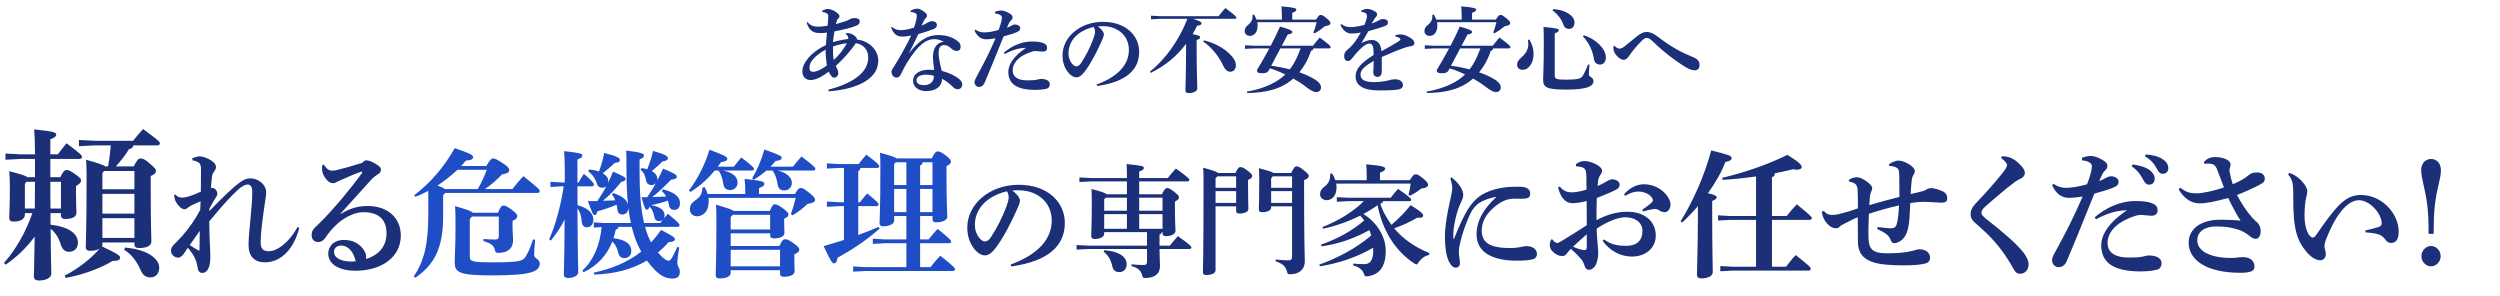 <svg width="582" height="69" viewBox="0 0 582 69" fill="none" xmlns="http://www.w3.org/2000/svg">
<path d="M192.907 21.254L192.819 20.902C198.033 19.516 202.125 17.14 202.125 13.422C202.125 11.53 200.937 10.276 199.221 10.056C198.077 11.838 196.207 13.862 194.579 15.336C194.733 15.754 194.931 16.106 195.019 16.282C195.107 16.436 195.151 16.766 195.151 17.074C195.151 17.602 194.711 18.086 194.227 18.086C193.941 18.086 193.743 17.932 193.501 17.668C193.303 17.448 193.171 17.162 192.929 16.678C191.037 18.108 189.717 18.636 188.683 18.636C187.517 18.636 186.791 17.8 186.791 16.634C186.791 14.742 188.639 12.212 192.269 10.496C192.335 9.55 192.423 8.45 192.511 7.592C191.983 7.68 191.499 7.702 191.081 7.702C189.431 7.702 188.463 7.328 187.781 5.304L188.023 5.128C188.749 6.14 189.761 6.206 190.641 6.206C191.125 6.206 191.961 6.096 192.665 5.986C192.753 5.172 192.819 4.468 192.819 3.984C192.819 3.588 192.863 3.412 192.621 3.214C192.401 3.016 191.917 2.84 191.411 2.752V2.466C191.851 2.268 192.335 2.092 192.731 2.092C193.545 2.092 194.623 2.686 195.195 3.28C195.371 3.456 195.437 3.61 195.437 3.764C195.437 3.962 195.305 4.16 195.173 4.292C195.019 4.446 194.865 4.644 194.821 4.776C194.755 4.952 194.689 5.194 194.601 5.612C196.053 5.216 197.175 4.864 197.681 4.556C197.923 4.402 198.451 4.204 198.913 4.204C199.727 4.204 200.145 4.468 200.145 4.996C200.145 5.524 199.925 5.766 199.111 6.074C197.901 6.536 196.207 6.932 194.271 7.306C194.139 8.076 193.985 8.934 193.919 9.814C194.821 9.528 196.119 9.242 197.461 9.066C197.483 8.89 197.483 8.78 197.439 8.626C197.373 8.384 197.241 8.164 196.911 7.944L196.933 7.702C197.967 7.658 198.495 7.944 199.089 8.45C199.463 8.78 199.529 9.044 199.485 9.198C202.323 9.506 204.457 11.618 204.457 14.104C204.457 19.01 198.187 20.902 192.907 21.254ZM197.153 10.056C196.141 10.166 194.777 10.518 193.919 10.826C193.897 12.014 193.941 13.158 194.095 13.972C195.085 13.048 196.185 11.86 197.153 10.056ZM192.511 15.204C192.335 14.192 192.181 12.74 192.203 11.552C189.233 13.246 188.441 14.632 188.441 15.776C188.441 16.436 188.727 16.722 189.343 16.722C189.959 16.722 191.213 16.26 192.511 15.204ZM212.014 2.796L211.948 2.532C212.322 2.246 213.004 2.026 213.488 2.026C214.17 2.026 214.874 2.466 215.556 3.082C215.732 3.258 215.798 3.434 215.798 3.676C215.798 3.852 215.666 4.05 215.556 4.16C215.358 4.358 215.226 4.556 215.094 4.798C214.83 5.304 214.72 5.59 214.544 5.964C215.094 5.766 215.556 5.48 215.93 5.26C216.238 5.084 216.656 4.93 217.096 4.93C217.492 4.93 218.108 5.238 218.108 5.766C218.108 6.272 217.91 6.58 217.206 6.822C215.974 7.284 214.786 7.658 213.774 7.944C212.938 9.77 212.366 10.87 211.53 12.498C214.72 8.362 216.964 8.164 218.526 8.164C220.506 8.164 221.958 8.758 223.102 9.704C223.52 10.056 223.652 10.54 223.63 10.98C223.608 11.464 223.344 11.86 222.75 11.86C222.376 11.86 221.936 11.684 221.562 11.376C220.836 10.76 220.55 10.496 219.758 10.496C219.032 10.496 218.504 11.002 218.504 12.41C218.504 13.268 218.834 14.94 219.23 16.48C221.056 17.008 222.398 17.624 223.388 18.482C223.916 18.944 224.004 19.34 224.004 19.692C224.004 20.264 223.63 20.77 222.97 20.77C222.486 20.77 222.156 20.55 221.958 20.352C221.1 19.494 220.286 18.856 219.318 18.35C219.318 19.978 218.02 21.21 215.622 21.21C213.774 21.21 212.564 20.154 212.564 18.834C212.564 17.03 214.368 16.238 216.15 16.238C216.524 16.238 216.986 16.238 217.47 16.282C217.316 14.984 217.184 13.994 217.184 13.378C217.184 11.354 217.954 9.902 219.714 9.726C218.944 9.286 218.13 9.11 217.514 9.11C215.776 9.11 213.818 10.188 211.046 14.786C210.298 16.04 210.122 16.502 209.858 17.052C209.484 17.844 209.176 18.064 208.692 18.064C208.054 18.064 207.548 17.448 207.548 16.722C207.548 16.216 207.988 15.732 208.318 15.182C209.748 12.85 210.936 10.76 212.124 8.252C211.2 8.472 210.54 8.516 210.012 8.516C208.934 8.516 208.076 8.054 207.438 6.404L207.636 6.25C208.428 6.932 209.088 7.02 209.88 7.02C210.474 7.02 211.376 6.844 212.762 6.448C213.026 5.744 213.158 5.37 213.312 4.578C213.378 4.27 213.422 4.05 213.422 3.676C213.422 3.39 213.334 3.148 213.048 3.038C212.806 2.95 212.498 2.818 212.014 2.796ZM215.666 17.382C214.082 17.382 213.356 17.932 213.356 18.68C213.356 19.318 213.884 19.824 215.116 19.824C216.546 19.824 217.426 18.988 217.426 17.668C216.832 17.47 216.194 17.382 215.666 17.382ZM231.678 3.148L231.634 2.752C232.228 2.51 232.734 2.444 233.13 2.444C233.526 2.444 234.186 2.62 234.978 3.104C235.572 3.456 235.726 3.72 235.726 4.028C235.726 4.358 235.616 4.49 235.462 4.644C235.286 4.82 235.088 5.018 234.978 5.238C234.758 5.7 234.582 6.052 234.406 6.47C234.868 6.294 235.198 6.118 235.506 5.942C235.704 5.832 235.99 5.7 236.386 5.7C236.87 5.7 237.508 6.052 237.508 6.514C237.508 7.064 237.288 7.24 236.672 7.504C235.858 7.856 234.802 8.142 233.636 8.472C231.92 12.696 230.798 15.578 229.192 19.318C228.928 19.912 228.532 20.242 227.894 20.242C227.344 20.242 226.86 19.758 226.86 19.098C226.86 18.812 227.058 18.35 227.388 17.778C229.104 14.676 230.446 11.97 231.766 8.934C230.864 9.088 230.05 9.154 229.566 9.154C228.532 9.154 227.498 8.582 226.882 7.13L227.124 6.888C227.718 7.394 228.51 7.548 229.104 7.548C229.984 7.548 231.172 7.35 232.47 6.976C232.712 6.36 232.888 5.832 233.086 5.084C233.174 4.732 233.24 4.424 233.24 4.072C233.24 3.72 232.888 3.28 231.678 3.148ZM233.878 12.586L233.702 12.256C235.396 10.804 237.684 9.66 240.214 9.66C241.16 9.66 242.084 9.726 242.744 9.968C243.58 10.276 243.756 10.628 243.756 11.178C243.756 11.706 243.36 12.014 242.832 12.014C242.348 12.014 241.49 11.882 241.006 11.882C240.588 11.882 239.972 12.08 239.18 12.41C236.892 13.356 235.748 14.852 235.748 16.37C235.748 18.02 237.134 18.702 239.114 18.702C240.412 18.702 240.918 18.658 241.314 18.57C241.644 18.504 242.018 18.372 242.348 18.372C243.69 18.372 244.394 18.878 244.394 19.626C244.394 20.088 244.152 20.484 243.756 20.616C243.228 20.792 242.15 20.924 241.05 20.924C236.716 20.924 234.736 19.538 234.736 16.722C234.736 15.094 235.902 13.092 238.872 11.134C237.046 11.178 235.66 11.662 233.878 12.586ZM255.388 20.022L255.3 19.67C260.756 17.668 262.802 14.676 262.802 11.618C262.802 8.23 260.162 6.228 257.082 6.096C256.532 6.074 256.004 6.096 255.586 6.14C256.62 6.91 256.994 7.592 256.994 8.01C256.994 8.45 256.642 9.132 256.29 9.946C255.41 11.926 254.024 14.654 252.66 16.48C251.934 17.448 251.362 17.998 250.548 17.998C249.866 17.998 249.074 17.448 248.48 16.612C247.776 15.622 247.358 14.456 247.358 12.872C247.358 8.714 251.362 5.084 256.752 5.084C262.23 5.084 265.2 8.406 265.2 12.058C265.2 16.172 262.274 19.076 255.388 20.022ZM254.596 6.272C250.812 7.196 248.744 9.55 248.744 12.454C248.744 13.356 249.03 14.082 249.47 14.698C249.756 15.094 250.218 15.446 250.526 15.446C250.922 15.446 251.318 15.226 251.692 14.654C252.792 12.982 253.848 10.892 254.552 8.956C254.706 8.516 254.926 7.834 254.926 7.416C254.926 7.086 254.882 6.668 254.596 6.272ZM287.49 4.38H277.766C279.548 4.952 279.724 5.194 279.724 5.436C279.724 5.656 279.526 5.898 278.69 5.986C278.36 6.668 278.008 7.328 277.634 7.944C279.152 8.23 279.394 8.406 279.394 8.648C279.394 8.978 279.152 9.132 278.58 9.308V11.574C278.58 17.008 278.734 19.714 278.734 20.616C278.734 21.254 277.744 21.672 276.71 21.672C276.204 21.672 275.962 21.43 275.962 21.056C275.962 20.11 276.116 17.492 276.116 11.508V10.21C273.894 13.18 271.122 15.38 267.888 16.964L267.69 16.7C271.408 13.686 274.51 9.308 276.424 4.38H270.154L267.954 4.49V3.654L270.154 3.764H283.684C284.146 3.148 284.74 2.444 285.268 1.872C287.622 3.632 287.842 3.918 287.842 4.116C287.842 4.27 287.71 4.38 287.49 4.38ZM280.12 9.682L280.274 9.396C282.562 9.924 284.828 11.112 286.346 12.63C287.292 13.576 287.71 14.368 287.71 15.204C287.71 16.194 287.094 16.7 286.412 16.7C285.73 16.7 285.29 16.304 284.828 15.424C283.772 13.136 282.078 11.002 280.12 9.682ZM295.63 15.908L295.388 16.37C295.124 16.854 294.728 17.052 293.826 17.052C292.924 17.052 292.616 16.876 292.616 16.304C293.562 14.764 294.552 13.048 295.498 11.266H292.044L289.844 11.376V10.54L292.044 10.65H295.828C296.598 9.198 297.324 7.68 297.984 6.184C300.492 6.866 300.844 7.152 300.844 7.46C300.844 7.746 300.558 7.922 299.788 8.032L298.402 10.65H305.662C306.124 10.034 306.652 9.418 307.224 8.736C309.534 10.452 309.776 10.716 309.776 10.958C309.776 11.156 309.6 11.266 309.402 11.266H305.75C305.706 11.574 305.574 11.75 305.2 11.816C304.562 13.796 303.616 15.468 302.494 16.832C303.528 17.184 304.452 17.58 305.2 17.976C306.63 18.724 307.532 19.472 307.532 20.308C307.532 20.99 307.114 21.43 306.41 21.43C305.904 21.43 305.288 21.188 304.144 20.308C303.22 19.582 302.186 18.9 301.086 18.284C300.272 19.01 299.37 19.604 298.424 20.066C296.246 21.144 293.364 21.628 290.328 21.65L290.284 21.32C292.968 20.88 295.718 19.912 297.632 18.614C298.204 18.24 298.732 17.8 299.216 17.316C298.05 16.766 296.862 16.282 295.63 15.908ZM298.072 11.266L295.938 15.314C297.39 15.49 298.842 15.776 300.25 16.15C301.416 14.698 302.142 12.982 302.78 11.266H298.072ZM292.506 4.556H298.424V3.962C298.424 2.752 298.38 2.114 298.314 1.476C301.35 1.74 301.79 1.938 301.79 2.246C301.79 2.576 301.526 2.73 300.844 2.994V4.556H306.388C307.026 3.544 307.158 3.478 307.488 3.478C307.774 3.478 307.95 3.544 308.852 4.27C309.622 4.886 309.732 5.172 309.732 5.436C309.732 5.678 309.468 5.964 308.456 6.096C307.642 6.756 306.872 7.306 306.036 7.768L305.772 7.57C306.102 6.756 306.278 6.096 306.52 5.172H292.682C292.748 5.436 292.77 5.7 292.77 5.942C292.77 7.658 291.824 8.362 290.966 8.362C290.284 8.362 289.756 7.878 289.756 7.284C289.756 6.712 289.932 6.294 290.57 5.788C291.384 5.128 291.648 4.468 291.604 3.456L291.912 3.368C292.154 3.72 292.352 4.116 292.506 4.556ZM324.824 8.494L324.846 8.186C325.308 8.054 325.704 8.01 325.99 8.01C326.32 8.01 326.65 8.032 327.024 8.164C327.684 8.384 328.234 8.714 328.586 8.978C328.96 9.264 329.268 9.572 329.268 10.056C329.268 10.386 329.026 10.65 328.652 10.716C328.124 10.804 327.706 10.87 327.266 11.024C325.374 11.662 323.548 12.454 321.678 13.268C321.7 14.742 321.7 15.952 321.678 16.7C321.656 17.58 321.15 17.91 320.666 17.91C320.05 17.91 319.654 17.404 319.698 16.766C319.742 15.93 319.786 15.182 319.786 14.17C317.498 15.534 316.728 16.304 316.728 17.382C316.728 18.57 317.806 19.12 319.852 19.12C320.71 19.12 321.48 19.032 322.228 18.922C322.734 18.856 323.196 18.746 323.57 18.614C323.856 18.526 324.164 18.46 324.868 18.46C325.814 18.46 326.606 18.988 326.606 19.78C326.606 20.242 326.408 20.594 325.88 20.748C325.22 20.946 323.724 21.056 321.084 21.056C317.256 21.056 315.584 19.824 315.584 17.8C315.584 15.996 316.794 14.72 319.764 12.806C319.764 12.146 319.764 11.618 319.698 11.2C319.588 10.43 319.28 10.144 318.796 10.144C318.158 10.144 317.256 10.782 316.354 11.728C315.804 12.3 315.364 12.784 314.748 13.598C314.506 13.928 314.176 14.214 313.802 14.214C313.362 14.214 312.922 13.95 312.922 13.026C312.922 12.432 313.12 12.014 313.736 11.53C314.264 11.112 314.616 10.738 315.078 10.188C315.628 9.528 316.266 8.538 316.794 7.57C316.024 7.746 315.144 7.812 314.572 7.812C313.692 7.812 312.746 7.284 312.064 5.832L312.284 5.612C312.834 6.074 313.604 6.316 314.374 6.316C314.836 6.316 316.002 6.228 317.63 5.81C317.894 5.194 318.004 4.82 318.092 4.512C318.202 4.138 318.224 3.896 318.224 3.676C318.224 3.5 318.18 3.214 317.938 3.082C317.718 2.95 317.476 2.84 316.904 2.73V2.422C317.476 2.18 317.85 2.07 318.29 2.07C318.84 2.07 319.566 2.334 320.138 2.686C320.534 2.928 320.6 3.214 320.6 3.346C320.6 3.544 320.534 3.698 320.424 3.83C320.292 3.984 320.116 4.16 320.028 4.314C319.83 4.622 319.566 5.084 319.324 5.48C319.962 5.26 320.468 5.04 320.952 4.754C321.282 4.556 321.568 4.424 321.964 4.424C322.646 4.424 323.108 4.71 323.108 5.172C323.108 5.568 322.976 5.788 322.712 5.92C322.294 6.118 321.942 6.228 321.414 6.404C320.71 6.646 319.742 6.91 318.554 7.262C317.96 8.296 317.454 9.22 316.926 10.034C317.784 9.572 318.642 9.308 319.28 9.308C320.358 9.308 320.754 9.748 321.062 10.166C321.392 10.628 321.546 11.112 321.59 11.926C323.042 11.156 324.45 10.342 325.506 9.682C325.792 9.506 326.012 9.352 326.012 9.176C326.012 9.044 325.924 8.934 325.814 8.868C325.572 8.692 325.33 8.56 324.824 8.494ZM337.482 15.908L337.24 16.37C336.976 16.854 336.58 17.052 335.678 17.052C334.776 17.052 334.468 16.876 334.468 16.304C335.414 14.764 336.404 13.048 337.35 11.266H333.896L331.696 11.376V10.54L333.896 10.65H337.68C338.45 9.198 339.176 7.68 339.836 6.184C342.344 6.866 342.696 7.152 342.696 7.46C342.696 7.746 342.41 7.922 341.64 8.032L340.254 10.65H347.514C347.976 10.034 348.504 9.418 349.076 8.736C351.386 10.452 351.628 10.716 351.628 10.958C351.628 11.156 351.452 11.266 351.254 11.266H347.602C347.558 11.574 347.426 11.75 347.052 11.816C346.414 13.796 345.468 15.468 344.346 16.832C345.38 17.184 346.304 17.58 347.052 17.976C348.482 18.724 349.384 19.472 349.384 20.308C349.384 20.99 348.966 21.43 348.262 21.43C347.756 21.43 347.14 21.188 345.996 20.308C345.072 19.582 344.038 18.9 342.938 18.284C342.124 19.01 341.222 19.604 340.276 20.066C338.098 21.144 335.216 21.628 332.18 21.65L332.136 21.32C334.82 20.88 337.57 19.912 339.484 18.614C340.056 18.24 340.584 17.8 341.068 17.316C339.902 16.766 338.714 16.282 337.482 15.908ZM339.924 11.266L337.79 15.314C339.242 15.49 340.694 15.776 342.102 16.15C343.268 14.698 343.994 12.982 344.632 11.266H339.924ZM334.358 4.556H340.276V3.962C340.276 2.752 340.232 2.114 340.166 1.476C343.202 1.74 343.642 1.938 343.642 2.246C343.642 2.576 343.378 2.73 342.696 2.994V4.556H348.24C348.878 3.544 349.01 3.478 349.34 3.478C349.626 3.478 349.802 3.544 350.704 4.27C351.474 4.886 351.584 5.172 351.584 5.436C351.584 5.678 351.32 5.964 350.308 6.096C349.494 6.756 348.724 7.306 347.888 7.768L347.624 7.57C347.954 6.756 348.13 6.096 348.372 5.172H334.534C334.6 5.436 334.622 5.7 334.622 5.942C334.622 7.658 333.676 8.362 332.818 8.362C332.136 8.362 331.608 7.878 331.608 7.284C331.608 6.712 331.784 6.294 332.422 5.788C333.236 5.128 333.5 4.468 333.456 3.456L333.764 3.368C334.006 3.72 334.204 4.116 334.358 4.556ZM361.946 7.768V17.624C361.946 18.35 362.298 18.548 364.652 18.548C367.446 18.548 368.106 18.262 368.502 17.58C369.052 16.634 369.404 15.82 369.69 15.006L370.02 15.072C369.932 16.018 369.888 16.942 369.888 17.338C369.888 17.91 370.966 18.02 370.966 18.834C370.966 20.066 369.558 20.858 364.652 20.858C359.988 20.858 359.24 20.352 359.24 18.504C359.24 17.492 359.394 16.084 359.394 9.682C359.394 8.34 359.372 7.306 359.328 6.272C362.672 6.58 362.892 6.734 362.892 7.02C362.892 7.284 362.694 7.482 361.946 7.768ZM355.72 9.286L356.05 9.22C356.666 10.21 357.018 11.442 357.018 12.52C357.018 14.808 355.786 16.26 354.488 16.26C353.696 16.26 353.19 15.798 353.19 15.028C353.19 14.456 353.41 14.06 354.158 13.4C355.302 12.388 355.786 11.442 355.786 10.276C355.786 10.034 355.764 9.594 355.72 9.286ZM361.418 2.422L361.594 2.136C363.376 2.224 364.806 2.774 365.774 3.654C366.28 4.116 366.544 4.688 366.544 5.238C366.544 6.118 366.038 6.734 365.29 6.734C364.63 6.734 364.19 6.426 363.948 5.722C363.508 4.468 362.584 3.258 361.418 2.422ZM368.502 8.472L368.7 8.208C370.482 8.758 372.066 9.88 373.012 11.156C373.54 11.86 373.848 12.63 373.848 13.4C373.848 14.39 373.276 15.028 372.462 15.028C371.714 15.028 371.186 14.566 371.054 13.664C370.79 11.838 369.888 9.924 368.502 8.472ZM375.586 10.804L375.894 10.694C376.378 11.2 376.708 11.31 377.06 11.31C377.302 11.31 377.61 11.244 378.094 10.87C379.04 10.122 380.338 9.044 381.262 8.318C382.054 7.702 382.714 7.438 383.33 7.438C384.1 7.438 384.892 7.746 385.904 8.516C389.116 10.98 391.47 12.212 393.912 13.202C395.188 13.708 395.65 14.214 395.65 15.138C395.65 15.93 395.254 16.37 394.506 16.37C393.78 16.37 392.988 15.996 392.152 15.468C390.194 14.236 387.664 12.432 385.068 9.924C384.32 9.198 383.858 8.824 383.374 8.824C382.978 8.824 382.626 9.066 382.098 9.594C381.284 10.386 380.008 11.882 379.172 13.114C378.798 13.664 378.424 13.928 377.984 13.928C377.522 13.928 377.06 13.642 376.576 13.18C375.894 12.52 375.674 12.014 375.608 11.354C375.586 11.156 375.586 11.002 375.586 10.804ZM26.958 38.744H31.138C31.898 37.186 32.278 36.882 32.734 36.882C33.228 36.882 33.722 37.072 34.9 38.098C36.078 39.124 36.306 39.39 36.306 39.77C36.306 40.226 36.04 40.53 35.09 40.986V44.254C35.09 52.842 35.242 55.046 35.242 56.224C35.242 57.326 33.912 57.744 32.316 57.744C31.67 57.744 31.29 57.478 31.29 56.832V56.452H23.842V56.908C23.842 57.06 23.804 57.25 23.728 57.364C27.642 59.188 27.946 59.53 27.946 59.986C27.946 60.442 27.604 60.746 26.198 60.746C23.234 62.57 19.054 64.014 15.292 64.698L15.064 64.166C18.142 62.57 21.068 60.328 23.234 57.858C22.778 58.2 21.98 58.39 20.954 58.39C20.308 58.39 19.966 58.124 19.966 57.478C19.966 56.224 20.156 53.488 20.156 41.176C20.156 39.238 20.118 38.44 20.042 37.186C23.006 38.022 24.108 38.402 24.488 38.744H25.172C25.438 37.11 25.666 35.476 25.78 33.842H22.17L18.37 34.032V32.588L22.17 32.778H30.986C31.708 31.866 32.43 30.992 33.304 30.042C36.952 32.702 37.218 33.006 37.218 33.386C37.218 33.652 37.028 33.842 36.648 33.842H31.024C30.948 34.374 30.682 34.602 30.036 34.716C29.162 36.16 28.06 37.566 26.958 38.744ZM23.842 44.064H31.29V39.808H24.222L23.842 40.302V44.064ZM23.842 45.128V49.726H31.29V45.128H23.842ZM23.842 50.79V55.388H31.29V50.79H23.842ZM14.19 49.612H11.758C11.758 50.524 11.758 51.398 11.758 52.31C16.204 52.804 18.142 54.514 18.142 56.49C18.142 57.934 17.192 58.618 16.052 58.618C15.14 58.618 14.494 58.086 14.114 56.832C13.62 55.198 12.822 54.096 11.796 53.26C11.834 60.86 11.948 62.874 11.948 63.71C11.948 64.66 10.694 65.306 9.022 65.306C8.3 65.306 7.882 64.964 7.882 64.394C7.882 63.52 7.996 61.62 8.072 55.084C6.324 57.478 3.968 59.834 1.308 61.62L0.928 61.202C3.664 58.124 5.982 54.096 7.54 49.612H5.792V49.992C5.792 50.79 5.032 51.588 3.17 51.588C2.486 51.588 2.144 51.322 2.144 50.676C2.144 50.03 2.296 47.712 2.296 44.178C2.296 42.164 2.258 40.986 2.144 39.846C4.994 40.606 6.02 40.91 6.362 41.252H8.148C8.148 39.846 8.148 38.402 8.148 36.996H4.88L1.27 37.186V35.742L4.88 35.932H8.148V35.856C8.148 33.272 8.072 31.6 7.958 30.118C12.442 30.574 13.088 30.84 13.088 31.296C13.088 31.79 12.746 31.98 11.72 32.436V35.932H13.468C14.076 35.134 14.722 34.26 15.482 33.348C18.864 35.856 19.092 36.198 19.092 36.54C19.092 36.806 18.864 36.996 18.484 36.996H11.72V41.252H14.038C14.684 39.922 15.026 39.58 15.444 39.58C15.938 39.58 16.242 39.656 17.534 40.568C18.712 41.404 18.864 41.632 18.864 42.05C18.864 42.506 18.598 42.734 17.686 43.342V45.014C17.686 47.408 17.8 48.89 17.8 49.536C17.8 50.524 16.698 50.98 15.216 50.98C14.57 50.98 14.19 50.752 14.19 50.068V49.612ZM14.19 48.548V42.316H11.72C11.72 44.406 11.72 46.458 11.758 48.548H14.19ZM5.792 48.548H8.11C8.11 46.458 8.11 44.406 8.148 42.316H6.134L5.792 42.81V48.548ZM28.896 58.162L29.124 57.63C32.012 57.896 34.14 58.618 35.47 59.644C36.534 60.48 37.066 61.392 37.066 62.304C37.066 63.672 36.268 64.584 34.976 64.584C34.026 64.584 33.266 64.09 32.81 63.026C31.784 60.632 30.454 59.074 28.896 58.162ZM69.286 52.848L69.67 53.072C68.422 57.872 65.542 61.008 61.766 61.072C59.206 61.104 57.862 59.632 57.862 57.04C57.862 55.952 57.99 54 58.31 50.896C58.566 48.4 58.726 46.448 58.726 44.656C58.726 43.312 58.214 42.96 57.67 42.96C57.03 42.96 56.23 43.408 55.43 44.144C53.67 45.776 52.038 47.536 48.71 51.536C48.742 55.216 48.966 58.512 48.966 59.824C48.966 61.104 48.806 62.064 48.358 62.768C48.038 63.248 47.686 63.536 47.142 63.536C46.374 63.536 46.118 63.152 45.926 61.904C45.734 60.624 45.094 59.248 43.718 57.68C43.366 58.192 42.95 58.896 42.662 59.248C42.246 59.728 41.862 59.984 41.51 59.984C40.646 59.984 39.814 59.312 39.814 58.416C39.814 57.712 40.07 57.36 40.55 56.88C41.158 56.24 41.83 55.6 42.534 54.8C44.07 53.04 45.478 51.024 46.598 48.88C46.662 48.208 46.662 47.536 46.694 46.864C45.254 47.504 44.326 47.856 43.846 48.272C43.462 48.592 43.238 48.72 42.982 48.72C42.63 48.72 42.182 48.528 41.702 48.016C41.03 47.248 40.646 46.672 40.518 45.424L40.87 45.296C41.318 45.872 41.83 46 42.47 46C43.302 46 44.646 45.584 46.758 44.624C46.758 43.024 46.79 40.976 46.79 39.568C46.79 38.768 46.726 38.16 46.278 37.872C45.894 37.616 45.446 37.424 44.806 37.328L44.742 36.88C45.478 36.528 46.118 36.4 46.566 36.4C47.174 36.4 48.39 36.784 49.478 37.584C50.118 38.064 50.278 38.512 50.278 38.896C50.278 39.28 50.118 39.568 49.862 39.888C49.638 40.176 49.446 40.592 49.382 40.944C49.286 41.616 49.222 42.256 49.094 43.792C49.19 43.728 49.318 43.728 49.414 43.728C49.574 43.728 49.766 43.792 50.022 43.984C50.47 44.304 50.598 44.816 50.598 45.04C50.598 45.328 50.502 45.616 50.15 46.128C49.798 46.64 49.414 47.344 48.774 48.528L48.71 49.168C52.198 45.552 54.47 43.44 55.814 42.48C56.71 41.84 57.382 41.52 58.342 41.52C59.878 41.52 61.958 42.768 61.958 44.784C61.958 45.488 61.798 46.32 61.606 47.664C61.126 50.96 60.678 54.32 60.678 56.304C60.678 57.872 61.19 58.512 62.662 58.48C64.518 58.448 67.238 56.528 69.286 52.848ZM46.31 58.352L46.438 58.32C46.47 57.136 46.47 55.504 46.502 53.744C45.83 54.768 44.838 56.08 44.166 57.04C44.774 57.488 45.638 58 46.31 58.352ZM79.264 49.744L79.36 49.808C81.312 48.528 83.392 47.952 85.568 47.952C90.56 47.952 93.312 50.992 93.312 54.832C93.312 59.824 88.896 62.992 82.848 63.024C79.136 63.056 76.416 61.616 76.416 59.024C76.416 57.456 77.568 55.856 80.096 55.856C82.048 55.856 83.52 56.624 84.544 57.968C84.832 58.352 85.152 59.024 85.184 59.28C85.248 59.696 85.28 59.952 85.216 60.304C88.32 59.312 89.984 57.232 89.984 54.32C89.984 51.024 88.064 49.392 84.576 49.392C82.272 49.392 79.776 50.96 78.496 52.144C77.216 53.328 76.512 54.224 75.776 55.312C75.36 55.92 74.848 56.336 74.08 56.336C73.152 56.336 72.544 55.728 72.544 54.736C72.544 54 72.768 53.488 73.408 52.88C73.792 52.496 74.784 51.6 75.648 50.672C77.856 48.368 81.408 44.24 84.256 40.304C84.288 40.24 84.32 40.176 84.32 40.112C84.32 39.984 84.224 39.92 84.064 39.984C82.56 40.496 80.96 41.2 79.456 41.872C78.976 42.096 78.624 42.224 78.304 42.416C78.08 42.544 77.856 42.64 77.44 42.64C76.224 42.64 74.976 40.624 74.976 39.504C74.976 39.12 74.976 38.8 75.04 38.416L75.36 38.32C76.128 39.472 76.672 39.728 77.44 39.728C77.824 39.728 78.08 39.664 78.592 39.536C80.192 39.152 82.272 38.576 84.32 37.904C84.704 37.488 85.024 37.328 85.312 37.328C85.696 37.328 86.272 37.488 87.136 37.968C88.16 38.544 88.672 38.928 88.672 39.504C88.672 39.952 88.512 40.24 88 40.56C87.296 41.008 86.848 41.36 86.304 41.968C83.872 44.656 81.568 47.184 79.264 49.744ZM82.816 60.848C82.336 58.704 81.12 57.168 79.424 57.168C78.336 57.168 77.76 57.84 77.76 58.608C77.76 60.016 79.392 61.104 82.816 60.848ZM235.406 62.028L235.294 61.58C242.238 59.032 244.842 55.224 244.842 51.332C244.842 47.02 241.482 44.472 237.562 44.304C236.862 44.276 236.19 44.304 235.658 44.36C236.974 45.34 237.45 46.208 237.45 46.74C237.45 47.3 237.002 48.168 236.554 49.204C235.434 51.724 233.67 55.196 231.934 57.52C231.01 58.752 230.282 59.452 229.246 59.452C228.378 59.452 227.37 58.752 226.614 57.688C225.718 56.428 225.186 54.944 225.186 52.928C225.186 47.636 230.282 43.016 237.142 43.016C244.114 43.016 247.894 47.244 247.894 51.892C247.894 57.128 244.17 60.824 235.406 62.028ZM234.398 44.528C229.582 45.704 226.95 48.7 226.95 52.396C226.95 53.544 227.314 54.468 227.874 55.252C228.238 55.756 228.826 56.204 229.218 56.204C229.722 56.204 230.226 55.924 230.702 55.196C232.102 53.068 233.446 50.408 234.342 47.944C234.538 47.384 234.818 46.516 234.818 45.984C234.818 45.564 234.762 45.032 234.398 44.528ZM267.023 54.048H257.055V54.468C257.055 55.056 256.243 55.644 254.815 55.644C254.311 55.644 254.031 55.392 254.031 54.916C254.031 54.272 254.171 52.368 254.171 47.076C254.171 45.676 254.143 44.976 254.087 43.996C256.579 44.64 257.391 44.948 257.643 45.228H262.347V42.232H254.087L251.287 42.372V41.308L254.087 41.448H262.347C262.347 40.076 262.347 39.096 262.263 38.2C266.015 38.536 266.295 38.732 266.295 39.068C266.295 39.376 266.099 39.628 265.203 39.936V41.448H271.867C272.427 40.72 273.043 39.992 273.743 39.236C276.487 41.224 276.879 41.588 276.879 41.868C276.879 42.064 276.739 42.232 276.431 42.232H265.203V45.228H270.495C271.055 44.024 271.363 43.772 271.699 43.772C272.063 43.772 272.399 43.912 273.379 44.668C274.331 45.396 274.471 45.704 274.471 45.956C274.471 46.292 274.163 46.6 273.519 46.936V47.776C273.519 51.976 273.659 53.152 273.659 53.712C273.659 54.58 272.511 54.972 271.391 54.972C270.915 54.972 270.635 54.776 270.635 54.272V54.048H270.439C270.383 54.384 270.243 54.524 269.935 54.58V56.596C269.935 56.792 269.935 56.988 269.935 57.184H272.343C272.903 56.456 273.519 55.728 274.219 54.972C276.991 56.96 277.355 57.324 277.355 57.604C277.355 57.8 277.215 57.968 276.907 57.968H269.935C269.963 60.264 270.047 61.412 270.047 62C270.047 63.764 268.787 64.716 266.603 64.716C266.099 64.716 266.043 64.66 265.903 64.128C265.623 62.98 264.951 62.392 263.411 61.944L263.439 61.524C264.279 61.636 265.091 61.692 266.155 61.692C266.855 61.692 267.023 61.524 267.023 60.796V57.968H253.415L250.615 58.108V57.044L253.415 57.184H267.023V54.048ZM270.635 46.012H265.203V49.064H270.635V46.012ZM262.347 46.012H257.419L257.055 46.404V49.064H262.347V46.012ZM257.055 53.264H262.347V49.848H257.055V53.264ZM265.203 53.264H270.635V49.848H265.203V53.264ZM256.915 58.612L257.111 58.248C260.639 58.528 262.291 59.844 262.291 61.552C262.291 62.616 261.591 63.344 260.583 63.344C259.771 63.344 259.155 62.952 258.959 62.056C258.623 60.404 257.923 59.34 256.915 58.612ZM295.919 48.028V48.336C295.919 48.98 295.079 49.4 293.819 49.4C293.287 49.4 293.063 49.204 293.063 48.784C293.063 48.112 293.147 46.264 293.147 42.288C293.147 40.748 293.147 40.188 293.063 39.152C295.387 39.768 296.199 40.02 296.479 40.272H300.595C301.239 38.956 301.463 38.732 301.827 38.732C302.247 38.732 302.555 38.844 303.479 39.6C304.459 40.412 304.683 40.608 304.683 40.972C304.683 41.336 304.403 41.616 303.591 41.952V43.184C303.591 57.044 303.759 59.816 303.759 60.824C303.759 62.7 302.499 63.848 300.315 63.848C299.811 63.848 299.755 63.792 299.615 63.26C299.307 62 298.607 61.384 296.955 60.824L296.983 60.404C297.935 60.516 298.971 60.6 299.755 60.6C300.623 60.6 300.791 60.432 300.791 59.536V48.028H295.919ZM295.919 43.716H300.791V41.056H296.283L295.919 41.532V43.716ZM295.919 44.5V47.244H300.791V44.5H295.919ZM283.571 40.272H287.603C288.191 39.096 288.387 38.9 288.751 38.9C289.143 38.9 289.423 38.984 290.403 39.712C291.327 40.412 291.495 40.636 291.495 40.944C291.495 41.308 291.271 41.588 290.543 41.896V42.624C290.543 46.6 290.627 48 290.627 48.644C290.627 49.26 289.843 49.708 288.527 49.708C287.995 49.708 287.771 49.512 287.771 49.092V48.028H282.983V62.896C282.983 63.596 282.143 64.016 280.799 64.016C280.295 64.016 280.043 63.82 280.043 63.4C280.043 62.42 280.183 59.116 280.183 43.016C280.183 41.196 280.183 40.132 280.099 39.04C282.451 39.684 283.291 39.992 283.571 40.272ZM287.771 47.244V44.5H282.983V47.244H287.771ZM287.771 43.716V41.056H283.403L282.983 41.504V43.716H287.771ZM307.287 62L307.119 61.608C311.347 60.096 315.631 57.856 319.215 54.832C319.103 54.412 318.963 53.992 318.795 53.572C315.239 55.532 311.767 56.736 307.679 57.352L307.511 56.96C311.375 55.588 314.567 53.88 317.591 51.332C317.311 50.94 317.003 50.548 316.667 50.184C313.895 51.584 310.787 52.676 308.043 53.236L307.847 52.872C311.739 51.36 315.267 49.092 317.507 46.824H313.951L311.207 46.964V45.9L313.951 46.04H323.751C324.311 45.312 324.871 44.64 325.459 43.968C328.203 45.872 328.539 46.292 328.539 46.488C328.539 46.684 328.427 46.824 328.147 46.824H321.987C321.931 47.188 321.651 47.356 321.315 47.44C321.595 48.14 321.847 48.84 322.183 49.512C322.687 50.492 323.275 51.416 323.919 52.34C325.515 50.996 326.999 49.512 328.399 47.748C331.171 49.484 331.311 49.82 331.311 50.212C331.311 50.576 330.891 50.772 329.911 50.688C328.315 51.64 326.523 52.48 324.563 53.152C326.635 55.644 329.351 57.52 332.767 58.92L332.711 59.34C331.647 59.564 330.807 60.236 330.275 61.02C330.079 61.412 329.939 61.552 329.771 61.552C329.631 61.552 329.463 61.468 329.183 61.3C324.843 58.388 321.875 53.796 320.699 47.776C319.663 48.532 318.515 49.204 317.395 49.82C320.783 51.948 322.603 55.28 322.603 58.444C322.603 61.804 321.287 63.904 318.515 64.296C317.787 64.408 317.675 64.324 317.451 63.568C317.059 62.672 316.303 62.168 315.015 61.776L315.043 61.356C315.883 61.44 316.611 61.496 317.591 61.496C318.823 61.496 319.691 60.768 319.691 58.332C319.691 58.108 319.691 57.912 319.663 57.688C315.799 59.928 311.571 61.3 307.287 62ZM310.871 41.952H318.179V41.42C318.179 39.88 318.123 39.068 318.039 38.256C321.903 38.592 322.463 38.844 322.463 39.236C322.463 39.656 322.127 39.852 321.259 40.188V41.952H328.203C329.015 40.664 329.183 40.58 329.603 40.58C329.967 40.58 330.191 40.664 331.339 41.588C332.319 42.372 332.459 42.736 332.459 43.072C332.459 43.38 332.123 43.744 330.835 43.912C329.939 44.64 329.295 45.032 328.231 45.564L327.895 45.312C328.147 44.416 328.287 43.744 328.399 42.736H311.067C311.123 43.016 311.151 43.324 311.151 43.604C311.151 45.732 309.947 46.6 308.855 46.6C307.987 46.6 307.315 46.012 307.315 45.284C307.315 44.556 307.539 44.052 308.351 43.436C309.415 42.624 309.723 41.7 309.667 40.468L310.059 40.356C310.395 40.804 310.675 41.364 310.871 41.952ZM337.639 41.504L337.919 41.28C338.731 41.952 339.291 42.484 339.711 43.072C340.131 43.66 340.635 44.472 340.635 45.312C340.635 46.012 340.495 46.264 340.299 46.712C340.187 46.936 339.823 47.692 339.599 48.308C338.843 50.408 338.535 52.312 338.395 53.46C338.311 54.188 338.339 54.916 338.339 55.476C338.339 55.588 338.367 55.616 338.423 55.616C338.479 55.616 338.507 55.56 338.535 55.504C339.683 52.592 340.691 50.436 341.699 48.756C342.371 47.664 343.435 46.404 344.387 45.732C346.123 44.5 348.307 43.884 350.267 43.632C351.303 43.492 352.339 43.464 353.655 43.464C355.475 43.464 356.231 44.052 356.231 45.116C356.231 46.04 355.559 46.264 354.439 46.264C353.431 46.264 352.535 46.236 352.059 46.264C351.191 46.32 350.071 46.628 349.035 47.328C346.823 48.868 344.947 50.828 344.947 53.768C344.947 57.324 348.503 57.744 351.639 57.744C352.619 57.744 353.375 57.632 353.935 57.52C354.355 57.436 354.887 57.296 355.419 57.296C356.623 57.296 357.799 57.94 357.799 59.088C357.799 59.704 357.519 60.152 356.959 60.32C356.063 60.6 354.635 60.684 353.011 60.684C347.999 60.684 343.743 59.06 343.743 54.552C343.743 51.192 345.619 48.364 348.391 45.816C347.075 46.04 345.675 46.432 344.415 47.216C343.519 47.776 342.791 48.756 342.455 49.428C341.615 51.108 340.523 53.796 339.795 57.1C339.627 57.856 339.627 58.332 339.627 58.836C339.627 59.62 339.879 60.488 339.879 61.272C339.879 61.86 339.515 62.308 338.871 62.308C338.339 62.308 337.835 61.888 337.331 60.936C336.659 59.648 336.379 57.324 336.379 55.28C336.379 52.564 336.967 49.372 337.583 46.684C337.863 45.424 338.087 44.416 338.087 43.828C338.087 43.24 337.947 42.54 337.639 41.504ZM378.362 45.584L378.074 45.232C379.546 43.504 381.306 42.896 382.682 42.896C384.314 42.896 386.266 43.472 387.77 45.168C388.41 45.904 388.89 46.832 388.89 47.568C388.89 48.816 388.154 49.392 387.578 49.392C387.066 49.392 386.618 49.232 386.202 48.944C385.786 48.656 385.37 48.592 384.826 48.688C384.218 48.784 383.546 48.912 382.522 49.232L382.298 48.848C383.29 48.176 383.93 47.696 384.474 47.184C384.698 46.96 384.794 46.8 384.794 46.608C384.794 46.416 384.73 46.224 384.538 45.968C383.866 45.04 382.554 44.592 381.306 44.592C380.57 44.592 379.482 44.88 378.362 45.584ZM373.082 56.08L373.434 55.728C375.002 57.008 376.89 57.232 378.586 57.232C381.018 57.232 382.362 56.016 382.362 53.776C382.362 51.664 380.506 50.576 378.362 50.576C376.794 50.576 374.234 51.504 371.706 53.232C371.738 55.536 372.058 57.36 372.058 58.8C372.058 59.44 372.026 60.208 371.642 61.328C371.354 62.16 370.682 62.768 370.01 62.8C369.402 62.832 369.082 62.48 368.89 61.872C368.602 60.912 368.282 60.528 367.77 59.952C367.258 59.376 366.618 58.768 365.722 57.936C365.21 58.384 364.826 58.928 364.602 59.216C364.378 59.472 364.09 59.6 363.642 59.6C362.874 59.6 362.202 59.248 361.626 58.704C360.986 58.128 360.794 57.712 360.794 56.976C360.794 56.624 360.922 56.112 361.05 55.888C361.114 55.792 361.178 55.696 361.274 55.696C361.37 55.696 361.466 55.792 361.594 55.984C361.85 56.336 362.202 56.56 362.49 56.56C362.746 56.56 362.938 56.464 363.482 56.144C365.21 55.088 367.29 53.808 369.402 52.432C369.402 50.384 369.402 48.528 369.37 46.8C368.378 47.056 366.97 47.312 366.106 47.312C364.826 47.312 363.45 46.544 362.714 43.664L363.098 43.408C364.026 44.56 364.922 44.784 366.106 44.784C366.554 44.784 368.026 44.56 369.338 44.144C369.338 43.056 369.338 42.224 369.306 41.232C369.274 40.432 369.274 39.92 369.05 39.536C368.826 39.12 368.602 39.024 368.154 38.896C367.77 38.8 367.45 38.736 366.938 38.736L366.842 38.256C367.386 37.808 368.09 37.488 368.922 37.488C370.234 37.488 372.954 38.608 372.954 39.728C372.954 40.176 372.794 40.4 372.634 40.624C372.378 40.976 372.154 41.424 372.058 41.936C372.026 42.224 371.962 42.544 371.93 43.312C372.826 42.928 373.498 42.544 373.914 42.288C374.298 42.032 374.906 41.776 375.226 41.744C375.642 41.712 376.154 41.84 376.474 42.064C376.826 42.288 377.05 42.544 377.05 43.088C377.05 43.536 376.73 43.888 376.25 44.144C375.098 44.752 373.786 45.264 371.738 46.096C371.674 47.92 371.642 49.584 371.674 51.248C374.138 49.936 376.41 49.296 378.874 49.296C382.842 49.296 385.466 51.504 385.466 54.832C385.466 57.84 383.002 59.728 379.93 59.728C377.402 59.728 374.938 58.576 373.082 56.08ZM369.402 54.544C368.218 55.6 366.97 56.656 366.202 57.424C367.29 57.968 368.538 58.224 368.826 58.224C369.146 58.224 369.402 58.128 369.402 57.488C369.402 56.848 369.402 55.856 369.402 54.544ZM400.998 41.872L400.934 41.392C406.15 40.176 411.686 38.256 416.102 36.048C419.366 38.064 419.43 38.544 419.43 38.896C419.43 39.248 419.078 39.504 418.31 39.504C418.054 39.504 417.766 39.472 417.414 39.408C416.102 39.728 414.694 40.048 413.19 40.336C413.158 40.88 412.966 41.136 412.518 41.232V50.288H415.942C416.646 49.424 417.446 48.432 418.31 47.568C421.606 50.256 421.798 50.512 421.798 50.8C421.798 51.024 421.606 51.184 421.286 51.184H412.518V62.096H415.782C416.486 61.168 417.158 60.304 418.054 59.376C421.542 62.16 421.542 62.256 421.542 62.608C421.542 62.832 421.35 62.992 421.03 62.992H403.462L400.486 63.152V61.936L403.462 62.096H408.806V51.184H402.822L399.974 51.344V50.128L402.822 50.288H408.806V41.072C406.15 41.456 403.462 41.744 400.998 41.872ZM391.622 51.792L391.238 51.504C394.182 46.832 396.87 40.688 398.374 35.024C402.598 36.08 403.11 36.24 403.11 36.816C403.11 37.264 402.726 37.488 401.67 37.712C400.806 39.984 399.398 42.512 397.606 44.976C399.11 45.328 399.654 45.616 399.654 45.872C399.654 46.256 399.398 46.416 398.598 46.8V49.84C398.598 57.296 398.726 62.192 398.726 63.376C398.726 64.24 397.606 64.816 396.07 64.816C395.398 64.816 395.046 64.496 395.046 63.984C395.046 62.704 395.27 57.648 395.27 49.744V47.984C394.15 49.296 392.902 50.608 391.622 51.792ZM436.998 53.296L437.126 52.848C438.662 53.072 439.846 53.168 440.358 53.136C441.03 53.104 441.382 52.816 441.542 52.24C441.83 51.216 441.99 49.968 442.086 47.824C439.558 48.4 437.35 49.008 435.078 49.776C434.982 51.952 434.918 54.128 435.014 55.888C435.174 57.968 436.038 58.96 439.11 58.96C441.062 58.96 442.214 58.928 444.038 58.64C444.934 58.512 445.35 58.352 445.734 58.256C446.022 58.16 446.438 58.032 446.854 58.032C448.614 58.032 449.318 59.088 449.318 59.952C449.318 60.72 448.934 61.168 448.134 61.36C447.046 61.616 445.734 61.776 443.078 61.776C439.91 61.776 437.574 61.552 436.038 61.04C433.798 60.304 432.55 58.928 432.518 56.304C432.486 54.48 432.518 52.88 432.486 50.576C431.238 51.088 430.182 51.664 429.35 52.08C428.902 52.304 428.55 52.496 428.262 52.784C427.942 53.104 427.718 53.136 427.366 53.136C426.758 53.136 426.118 52.88 425.414 52.112C424.582 51.216 424.294 50.416 424.102 49.296L424.582 49.104C425.286 49.904 425.83 50.032 426.534 50.032C427.27 50.032 427.814 49.936 428.486 49.744C429.606 49.456 430.79 49.136 432.518 48.496C432.518 47.152 432.55 45.936 432.454 44.336C432.39 43.12 432.134 42.608 430.47 42.256L430.406 41.872C431.206 41.36 431.846 41.264 432.294 41.264C432.934 41.264 434.182 41.744 435.43 42.992C435.686 43.248 435.846 43.536 435.846 43.728C435.846 44.048 435.782 44.272 435.654 44.528C435.43 45.008 435.334 45.552 435.302 45.968C435.238 46.608 435.206 47.152 435.174 47.76C437.382 47.088 439.686 46.48 442.182 45.84C442.182 43.824 442.182 42.32 442.15 40.816C442.118 39.536 441.894 39.184 441.318 38.928C440.966 38.768 440.326 38.64 439.814 38.608L439.75 38.224C440.678 37.616 441.51 37.392 441.894 37.392C442.534 37.392 443.398 37.552 444.646 38.384C445.478 38.96 445.766 39.408 445.766 39.856C445.766 40.176 445.702 40.336 445.478 40.688C445.222 41.072 445.126 41.36 445.03 42.128C444.902 43.088 444.87 44.272 444.806 45.168C445.702 44.976 446.662 44.752 447.494 44.528C447.974 44.4 448.262 44.272 448.614 44.048C448.838 43.92 449.094 43.792 449.702 43.792C450.31 43.792 451.334 44.144 452.166 44.496C453.03 44.88 453.318 45.488 453.318 46.096C453.318 46.928 452.902 47.184 452.006 47.184C451.366 47.184 449.734 47.056 448.966 47.024C447.366 46.928 446.086 47.056 444.71 47.28C444.614 49.904 444.486 51.728 444.294 52.72C444.038 54.064 443.526 55.408 442.406 56.112C441.894 56.432 441.382 56.624 440.902 56.624C440.55 56.624 440.294 56.272 440.166 55.92C440.006 55.44 439.718 54.96 439.11 54.48C438.758 54.192 438.022 53.776 436.998 53.296ZM465.86 36.816L466.052 36.368C467.556 36.4 468.74 36.752 470.244 38.288C471.14 39.184 471.396 39.76 471.396 40.304C471.396 40.752 471.044 41.232 470.628 41.456C470.084 41.744 469.508 42.032 469.124 42.32C467.652 43.408 467.044 43.92 465.636 45.104C463.78 46.64 462.852 47.504 462.052 48.208C461.54 48.656 461.284 49.104 461.284 49.552C461.284 50.064 461.732 50.448 462.788 51.28C464.612 52.72 466.34 54.128 467.876 55.504C469.988 57.392 471.204 58.832 471.62 59.6C471.972 60.24 472.26 60.784 472.26 61.552C472.26 62.832 471.396 63.728 470.308 63.728C469.508 63.728 469.156 63.344 468.676 62.48C467.14 59.696 465.252 57.008 462.5 54.32C461.572 53.424 460.708 52.688 459.748 51.824C459.172 51.312 458.756 50.768 458.756 49.808C458.756 49.04 459.012 48.368 459.844 47.472C462.212 44.976 464.292 42.672 466.116 40.368C466.756 39.568 467.236 38.864 467.236 38.416C467.236 38 466.628 37.328 465.86 36.816ZM496.271 38.736L496.463 38.288C497.711 38.416 499.503 38.864 500.495 39.632C501.167 40.176 501.615 40.816 501.615 41.584C501.615 42.512 501.039 42.992 500.303 42.992C499.663 42.992 499.279 42.544 498.831 41.648C498.319 40.656 497.391 39.44 496.271 38.736ZM499.343 36.4L499.503 35.952C500.879 36.048 502.415 36.336 503.503 37.072C504.431 37.712 504.783 38.384 504.783 39.184C504.783 39.984 504.207 40.464 503.471 40.464C503.023 40.464 502.607 40.272 502.127 39.312C501.519 38.128 500.655 37.136 499.343 36.4ZM484.719 37.328L484.655 36.752C485.519 36.4 486.255 36.304 486.831 36.304C487.407 36.304 488.367 36.56 489.519 37.264C490.383 37.776 490.607 38.16 490.607 38.608C490.607 39.088 490.447 39.28 490.223 39.504C489.967 39.76 489.679 40.048 489.519 40.368C489.199 41.04 488.943 41.552 488.687 42.16C489.359 41.904 489.839 41.648 490.287 41.392C490.575 41.232 490.991 41.04 491.567 41.04C492.271 41.04 493.199 41.552 493.199 42.224C493.199 43.024 492.879 43.28 491.983 43.664C490.799 44.176 489.263 44.592 487.567 45.072C485.071 51.216 483.439 55.408 481.103 60.848C480.719 61.712 480.143 62.192 479.215 62.192C478.415 62.192 477.711 61.488 477.711 60.528C477.711 60.112 477.999 59.44 478.479 58.608C480.975 54.096 482.927 50.16 484.847 45.744C483.535 45.968 482.351 46.064 481.647 46.064C480.143 46.064 478.639 45.232 477.743 43.12L478.095 42.768C478.959 43.504 480.111 43.728 480.975 43.728C482.255 43.728 483.983 43.44 485.871 42.896C486.223 42 486.479 41.232 486.767 40.144C486.895 39.632 486.991 39.184 486.991 38.672C486.991 38.16 486.479 37.52 484.719 37.328ZM487.919 51.056L487.663 50.576C490.127 48.464 493.455 46.8 497.135 46.8C498.511 46.8 499.855 46.896 500.815 47.248C502.031 47.696 502.287 48.208 502.287 49.008C502.287 49.776 501.711 50.224 500.943 50.224C500.239 50.224 498.991 50.032 498.287 50.032C497.679 50.032 496.783 50.32 495.631 50.8C492.303 52.176 490.639 54.352 490.639 56.56C490.639 58.96 492.655 59.952 495.535 59.952C497.423 59.952 498.159 59.888 498.735 59.76C499.215 59.664 499.759 59.472 500.239 59.472C502.191 59.472 503.215 60.208 503.215 61.296C503.215 61.968 502.863 62.544 502.287 62.736C501.519 62.992 499.951 63.184 498.351 63.184C492.047 63.184 489.167 61.168 489.167 57.072C489.167 54.704 490.863 51.792 495.183 48.944C492.527 49.008 490.511 49.712 487.919 51.056ZM507.18 44.08L507.564 43.696C508.94 44.784 509.868 45.008 511.436 45.008C512.684 45.008 515.468 44.432 517.74 43.632C517.164 42.192 516.62 40.72 516.172 39.536C515.756 38.416 515.244 38.16 514.38 38.096C514.124 38.064 513.836 38.064 513.228 38.16L513.068 37.68C513.868 36.88 514.636 36.56 515.628 36.56C517.612 36.56 519.276 37.328 519.276 38.224C519.276 38.608 519.212 38.832 519.116 39.088C519.052 39.28 519.02 39.44 519.02 39.6C519.02 39.792 519.052 39.952 519.084 40.144C519.308 41.296 519.468 41.936 519.788 42.896C521.26 42.288 522.636 41.52 523.468 40.784C523.98 40.336 524.492 40.144 525.484 40.144C526.604 40.144 527.244 40.752 527.244 41.616C527.244 42.288 526.86 42.576 526.028 43.024C524.428 43.856 522.572 44.688 520.78 45.392C521.708 47.184 522.86 49.04 524.364 50.736C524.972 51.408 525.26 51.6 525.484 51.792C525.9 52.144 526.284 52.912 526.284 53.808C526.284 55.056 525.708 55.6 525.1 55.6C524.588 55.6 524.172 55.312 523.532 54.8C522.668 54.096 521.772 53.68 521.036 53.456C519.596 52.976 518.092 52.72 515.884 52.72C513.548 52.72 511.532 53.712 511.532 55.984C511.532 58.576 514.86 60.048 519.244 60.048C519.884 60.048 520.332 60.016 520.684 59.984C521.164 59.92 521.548 59.856 522.092 59.856C524.044 59.856 524.844 60.912 524.844 62C524.844 62.992 524.236 63.504 521.516 63.504C513.772 63.504 509.516 60.592 509.516 56.496C509.516 53.296 512.332 51.152 516.876 51.152C518.988 51.152 520.556 51.248 521.612 51.376C520.684 49.936 519.692 48.144 518.732 46.096C515.596 46.928 513.708 47.344 512.076 47.344C510.124 47.344 508.46 46.224 507.18 44.08ZM532.687 40.624L532.879 40.272C533.519 40.4 534.095 40.688 534.607 41.072C535.407 41.648 536.047 42.256 536.655 43.184C536.943 43.632 537.135 44.08 537.135 44.496C537.135 44.848 537.039 45.456 536.911 45.904C536.655 46.736 536.495 48.464 536.495 50.224C536.495 52.368 537.039 54.224 537.775 54.96C538.031 55.216 538.223 55.312 538.415 55.312C538.671 55.312 538.895 55.12 539.183 54.736C543.823 47.952 546.031 45.392 549.583 45.392C554.703 45.392 558.415 49.904 558.415 53.872C558.415 55.76 557.775 56.56 556.623 56.56C555.919 56.56 555.535 56.112 555.247 55.696C554.831 55.088 554.191 54.704 553.647 54.544C552.911 54.32 551.855 54.16 550.671 54.096V53.648C551.823 53.392 552.847 53.136 553.807 52.816C554.287 52.656 554.479 52.336 554.447 51.856C554.319 49.52 551.567 46.608 549.167 46.608C546.927 46.608 544.207 48.976 541.647 55.376C541.263 56.304 541.135 56.912 541.135 57.36C541.135 57.584 541.199 57.776 541.231 57.936C541.359 58.416 541.455 58.8 541.455 59.088C541.455 60.176 540.751 60.592 540.175 60.592C539.471 60.592 538.287 60.208 537.007 58.704C534.799 56.08 533.807 53.488 533.871 45.872C533.871 44.976 533.871 43.664 533.743 42.832C533.615 42.032 533.359 41.424 532.687 40.624ZM566.554 54.448H565.37V54C565.37 49.168 565.05 46.704 564.218 43.12C563.93 41.872 563.642 40.592 563.642 39.632C563.642 38.064 564.634 37.008 565.946 37.008C567.29 37.008 568.25 38.064 568.25 39.632C568.25 40.624 567.962 41.904 567.674 43.12C566.874 46.48 566.554 49.2 566.554 54.032V54.448ZM565.946 57.264C567.162 57.264 568.186 58.352 568.186 59.632C568.186 60.912 567.162 62 565.946 62C564.73 62 563.706 60.912 563.706 59.632C563.706 58.352 564.73 57.264 565.946 57.264Z" fill="#1C307A"/>
<path d="M99.706 50.096V44.432C98.746 44.944 97.722 45.424 96.73 45.808L96.41 45.456C99.962 42.8 103.45 38.864 105.85 34.48C109.786 35.856 110.138 36.112 110.138 36.624C110.138 36.944 109.85 37.328 108.474 37.36C108.122 37.776 107.77 38.224 107.354 38.64H113.21C114.042 37.232 114.394 36.88 114.778 36.88C115.194 36.88 115.706 37.104 117.114 38.032C118.138 38.704 118.554 39.12 118.554 39.632C118.554 40.048 118.138 40.4 116.89 40.592C115.546 41.968 114.394 42.992 112.89 44.016H119.29C120.058 43.024 120.922 41.968 121.85 41.008C125.498 43.92 125.658 44.176 125.658 44.528C125.658 44.752 125.466 44.912 125.146 44.912H103.674L103.162 45.424V50.384C103.162 57.712 101.146 61.584 96.698 64.656L96.314 64.368C98.65 60.944 99.706 57.008 99.706 50.096ZM113.338 39.536H106.49C105.05 40.912 103.482 42.096 101.818 43.216C102.426 43.408 103.066 43.632 103.578 44.016H111.226C112.058 42.576 112.73 41.072 113.338 39.536ZM110.074 49.52H115.93C116.57 48.016 116.826 47.856 117.242 47.856C117.69 47.856 118.01 48.016 119.162 48.848C120.25 49.68 120.41 49.968 120.41 50.32C120.41 50.736 120.154 51.056 119.322 51.408V52.528C119.322 54.224 119.45 55.184 119.45 55.92C119.45 57.84 118.202 58.864 116.026 58.864C115.45 58.864 115.354 58.8 115.226 58.224C114.938 57.04 114.266 56.656 112.538 56.112L112.57 55.632C113.53 55.728 114.49 55.76 115.162 55.76C115.93 55.76 116.122 55.568 116.122 54.8V50.416H109.882L109.37 50.96V59.728C109.37 60.816 109.722 61.072 114.65 61.072C120.826 61.072 121.786 60.784 122.394 59.696C123.13 58.448 123.61 57.264 124.09 55.728L124.57 55.824C124.41 57.552 124.346 58.8 124.346 59.376C124.346 60.176 125.658 60.304 125.658 61.328C125.658 63.152 123.866 64.112 114.714 64.112C106.746 64.112 105.85 63.44 105.85 60.944C105.85 59.664 106.042 57.52 106.042 52.848C106.042 50.768 106.042 49.296 105.946 47.984C108.762 48.784 109.722 49.168 110.074 49.52ZM140.666 51.92H146.874C146.618 50.768 146.426 49.616 146.298 48.464C146.234 49.456 145.594 49.936 144.858 49.936C144.218 49.936 143.834 49.616 143.738 48.784C143.706 48.4 143.642 48.016 143.546 47.664C142.01 48.304 140.41 48.848 139.066 49.2C138.938 49.872 138.714 50.064 138.426 50.064C138.074 50.064 137.946 49.744 136.858 46.832C137.594 46.832 138.33 46.8 139.066 46.8C139.834 45.68 140.538 44.528 141.146 43.344C140.922 43.568 140.634 43.696 140.186 43.696C139.578 43.696 139.13 43.376 138.938 42.704C138.586 41.552 137.818 40.496 136.922 39.888L137.146 39.472C138.042 39.536 138.81 39.696 139.45 39.92C139.962 38.512 140.41 36.944 140.666 35.6C144.058 36.496 144.314 36.816 144.314 37.296C144.314 37.616 144.09 37.776 143.066 37.968C142.266 38.768 141.178 39.664 140.314 40.336C141.146 40.816 141.594 41.424 141.594 42C141.594 42.224 141.562 42.416 141.53 42.608C141.946 41.776 142.33 40.912 142.714 39.952C145.434 41.136 145.626 41.328 145.626 41.648C145.626 41.968 145.338 42.224 144.634 42.32C143.226 44.08 141.85 45.552 140.346 46.736C141.306 46.704 142.266 46.672 143.226 46.64C143.034 46.096 142.778 45.648 142.458 45.296L142.746 44.944C144.954 45.648 145.914 46.576 146.202 47.568C145.946 45.136 145.85 42.512 145.85 39.696C145.85 37.456 145.818 35.888 145.786 35.056C149.498 35.472 149.914 35.824 149.914 36.208C149.914 36.528 149.754 36.784 148.89 37.104V39.696C148.89 44.432 149.114 48.496 149.946 51.92H153.69C153.882 51.696 154.074 51.44 154.266 51.216C154.042 51.376 153.786 51.472 153.434 51.472C152.794 51.472 152.442 51.12 152.314 50.416C152.154 49.488 151.77 48.592 151.194 48.112C151.034 48.656 150.842 48.816 150.586 48.816C150.234 48.816 150.074 48.496 149.338 45.936C149.818 45.936 150.234 45.936 150.682 45.904C151.386 44.848 152.09 43.76 152.698 42.608C152.442 42.896 152.09 43.088 151.674 43.088C151.066 43.088 150.586 42.768 150.426 42.096C150.17 40.976 150.042 40.24 149.114 39.536L149.338 39.12C149.85 39.184 150.298 39.28 150.682 39.408C151.226 38 151.77 36.432 152.026 35.12C155.386 36.112 155.482 36.432 155.482 36.912C155.482 37.232 155.258 37.392 154.234 37.584C153.498 38.32 152.538 39.184 151.738 39.824C152.666 40.336 153.05 41.04 153.05 41.68C153.05 41.808 153.018 41.936 152.986 42.064C153.498 41.136 153.946 40.208 154.362 39.248C157.178 40.432 157.562 40.752 157.562 41.136C157.562 41.488 157.306 41.712 156.218 41.84C154.65 43.44 153.37 44.688 151.834 45.872C152.922 45.84 153.978 45.808 155.066 45.744C154.778 45.2 154.426 44.784 154.074 44.496L154.298 44.08C156.986 44.72 158.298 45.808 158.298 47.248C158.298 48.432 157.754 48.848 156.986 48.848C156.25 48.848 155.834 48.496 155.706 47.664C155.642 47.312 155.578 46.992 155.482 46.704C154.202 47.152 152.858 47.504 151.546 47.792C153.85 48.048 154.714 49.136 154.714 50.064C154.714 50.384 154.65 50.672 154.554 50.864C154.842 50.544 155.13 50.16 155.482 49.776C158.074 51.856 158.202 52.176 158.202 52.464C158.202 52.656 158.01 52.816 157.69 52.816H150.17C150.522 54.064 150.938 55.28 151.578 56.432C152.378 55.568 153.146 54.608 153.882 53.52C156.794 55.024 157.114 55.312 157.114 55.664C157.114 56.048 156.794 56.304 155.642 56.368C154.874 57.264 154.042 58.064 153.178 58.8C153.498 59.152 153.818 59.472 154.138 59.824C154.906 60.528 155.354 60.688 155.674 60.688C155.994 60.688 156.346 60.496 157.69 57.456L158.138 57.616C157.882 58.992 157.69 60.272 157.69 61.328C157.69 62.032 158.266 62.352 158.266 63.248C158.266 64.432 157.626 64.848 156.538 64.848C155.322 64.848 154.042 64.432 152.602 62.992C151.866 62.256 151.194 61.456 150.586 60.656C147.162 62.704 143.13 63.76 138.33 63.92L138.234 63.472C142.266 62.576 146.01 61.168 149.274 58.576C148.25 56.784 147.546 54.8 147.066 52.816H143.994C143.93 53.136 143.77 53.36 143.354 53.456C143.194 54.16 143.034 54.8 142.81 55.44C145.818 55.824 146.97 56.912 146.97 58.448C146.97 59.44 146.266 60.08 145.338 60.08C144.602 60.08 144.122 59.696 143.898 58.736C143.706 57.808 143.226 56.848 142.554 56.208C141.274 59.504 139.034 61.84 135.866 63.376L135.578 62.992C138.138 60.624 139.642 57.2 140.058 52.848L138.234 52.976V51.76L140.666 51.92ZM131.226 43.376H130.65L128.154 43.536V42.32L130.65 42.48H131.482V39.824C131.482 37.84 131.418 36.432 131.322 35.184C134.97 35.568 135.578 35.792 135.578 36.176C135.578 36.592 135.29 36.752 134.426 37.136V39.92V42.48H134.714C135.098 41.776 135.45 41.168 135.93 40.464C138.202 42.416 138.266 42.768 138.266 42.992C138.266 43.216 138.074 43.376 137.754 43.376H134.426L134.458 47.76C137.146 48.496 138.138 49.808 138.138 51.184C138.138 52.272 137.466 52.912 136.634 52.912C135.898 52.912 135.482 52.432 135.418 51.536C135.322 50.192 134.97 49.168 134.426 48.496C134.49 60.016 134.618 62.48 134.618 63.376C134.618 64.176 133.498 64.72 132.218 64.72C131.61 64.72 131.258 64.432 131.258 63.952C131.258 63.056 131.386 60.752 131.45 51.12C130.49 52.976 129.434 54.544 128.218 56.016L127.834 55.728C129.434 52.144 130.618 47.504 131.226 43.376ZM175.034 39.696H168.282C170.714 40.176 171.706 41.232 171.706 42.48C171.706 43.504 171.002 44.24 169.978 44.24C168.986 44.24 168.538 43.696 168.41 42.928C168.122 41.232 167.802 40.368 167.258 39.696H166.394C164.922 41.488 163.098 43.216 160.73 44.688L160.378 44.368C162.618 41.328 164.122 38.224 165.178 34.864C168.986 36.272 169.306 36.528 169.306 36.976C169.306 37.36 168.954 37.584 167.866 37.744C167.61 38.096 167.354 38.448 167.098 38.8H170.842C171.354 38.128 171.898 37.424 172.57 36.656C175.162 38.608 175.546 39.088 175.546 39.312C175.546 39.536 175.354 39.696 175.034 39.696ZM179.802 39.696H178.426C177.498 40.496 176.506 41.232 175.45 41.84L175.098 41.52C176.25 39.6 177.242 37.328 177.946 34.8C181.69 36.144 181.978 36.368 181.978 36.752C181.978 37.136 181.626 37.328 180.538 37.488C180.186 37.936 179.77 38.384 179.354 38.8H184.602C185.21 38.032 185.85 37.232 186.586 36.432C189.402 38.576 189.818 38.992 189.818 39.312C189.818 39.536 189.658 39.696 189.338 39.696H181.05C183.322 40.24 184.346 41.424 184.346 42.576C184.346 43.568 183.61 44.336 182.586 44.336C181.594 44.336 181.178 43.792 181.05 43.024C180.794 41.456 180.41 40.4 179.802 39.696ZM185.242 46.064H164.922C164.954 46.32 164.986 46.608 164.986 46.864C164.986 49.296 163.642 50.352 162.234 50.352C161.37 50.352 160.602 49.712 160.602 48.72C160.602 47.824 160.986 47.248 161.946 46.576C163.034 45.84 163.45 45.136 163.546 43.664L163.994 43.536C164.314 44.016 164.57 44.592 164.73 45.168H173.498V44.592C173.498 43.248 173.434 42.576 173.338 41.648C177.402 42.032 177.946 42.32 177.946 42.768C177.946 43.248 177.594 43.408 176.698 43.792V45.168H185.082C185.722 43.984 186.01 43.76 186.426 43.76C186.842 43.76 187.258 43.952 188.506 44.976C189.594 45.84 189.754 46.192 189.754 46.544C189.754 46.896 189.37 47.28 187.994 47.472C187.002 48.432 185.882 49.296 184.506 50.128L184.122 49.84C184.57 48.592 184.922 47.408 185.242 46.064ZM170.106 54.32V57.264H181.434C182.106 55.888 182.362 55.696 182.778 55.696C183.226 55.696 183.578 55.792 184.762 56.656C185.882 57.456 186.074 57.744 186.074 58.128C186.074 58.544 185.85 58.768 184.922 59.216V59.696C184.922 61.872 184.986 62.768 184.986 63.184C184.986 63.92 183.962 64.432 182.49 64.432C181.882 64.432 181.594 64.208 181.594 63.696V62.896H170.106V63.536C170.106 64.336 169.082 64.816 167.514 64.816C166.906 64.816 166.618 64.592 166.618 64.112C166.618 62.96 166.778 60.208 166.778 52.272C166.778 49.68 166.778 48.912 166.682 47.632C169.434 48.464 170.426 48.784 170.778 49.104H179.226C179.77 47.728 180.026 47.568 180.346 47.568C180.698 47.568 181.114 47.664 182.298 48.528C183.418 49.328 183.546 49.584 183.546 49.968C183.546 50.352 183.258 50.608 182.554 50.896V51.536C182.554 52.944 182.618 53.84 182.618 54.256C182.618 54.992 181.658 55.504 180.186 55.504C179.578 55.504 179.29 55.28 179.29 54.768V54.32H170.106ZM170.106 53.424H179.29V50H170.586L170.106 50.512V53.424ZM170.106 58.16V62H181.594V58.16H170.106ZM211.002 55.728V50.288H208.154V51.408C208.154 52.048 207.194 52.688 205.594 52.688C205.05 52.688 204.762 52.432 204.762 51.888C204.762 50.8 204.954 48.848 204.954 38.928C204.954 37.296 204.922 36.688 204.858 35.568C207.482 36.272 208.41 36.592 208.762 36.88H216.922C217.562 35.536 217.914 35.248 218.266 35.248C218.682 35.248 219.194 35.408 220.25 36.24C221.242 37.008 221.37 37.328 221.37 37.616C221.37 38 221.146 38.288 220.346 38.672V41.2C220.346 47.44 220.538 49.552 220.538 50.416C220.538 51.312 219.29 51.76 217.914 51.76C217.37 51.76 217.082 51.536 217.082 50.992V50.288H214.202V55.728H216.186C216.858 54.896 217.498 54.096 218.298 53.296C221.114 55.568 221.434 55.952 221.434 56.24C221.434 56.464 221.242 56.624 220.922 56.624H214.202V62.192H216.602C217.306 61.328 218.042 60.4 218.906 59.536C222.074 62.032 222.33 62.416 222.33 62.704C222.33 62.928 222.138 63.088 221.818 63.088H201.466L198.618 63.248V62.032L201.466 62.192H211.002V56.624H205.914L203.194 56.784V55.568L205.914 55.728H211.002ZM208.154 43.088H211.002V37.776H208.538L208.154 38.192V43.088ZM208.154 43.984V49.392H211.002V43.984H208.154ZM217.082 49.392V43.984H214.202V49.392H217.082ZM217.082 43.088V37.776H214.778C214.746 38.192 214.554 38.448 214.202 38.512V43.088H217.082ZM204.186 39.088H200.314C200.25 39.472 200.09 39.696 199.802 39.824V47.088H200.186C200.698 46.416 201.178 45.84 201.882 45.04C204.378 47.024 204.538 47.376 204.538 47.6C204.538 47.824 204.346 47.984 204.026 47.984H199.802V54.704C201.306 54.16 202.842 53.552 204.538 52.816L204.762 53.232C201.21 56.336 198.33 58.128 195.002 59.984C194.842 60.976 194.554 61.296 194.202 61.296C193.722 61.296 193.498 61.04 191.738 57.296C193.498 56.784 195.034 56.336 196.474 55.856V47.984H195.642L192.506 48.144V46.928L195.642 47.088H196.474V39.088H195.45L192.506 39.248V38.032L195.45 38.192H199.898C200.474 37.456 201.018 36.752 201.69 36.016C204.41 38 204.698 38.48 204.698 38.704C204.698 38.928 204.506 39.088 204.186 39.088Z" fill="#1F4DC6"/>
</svg>
